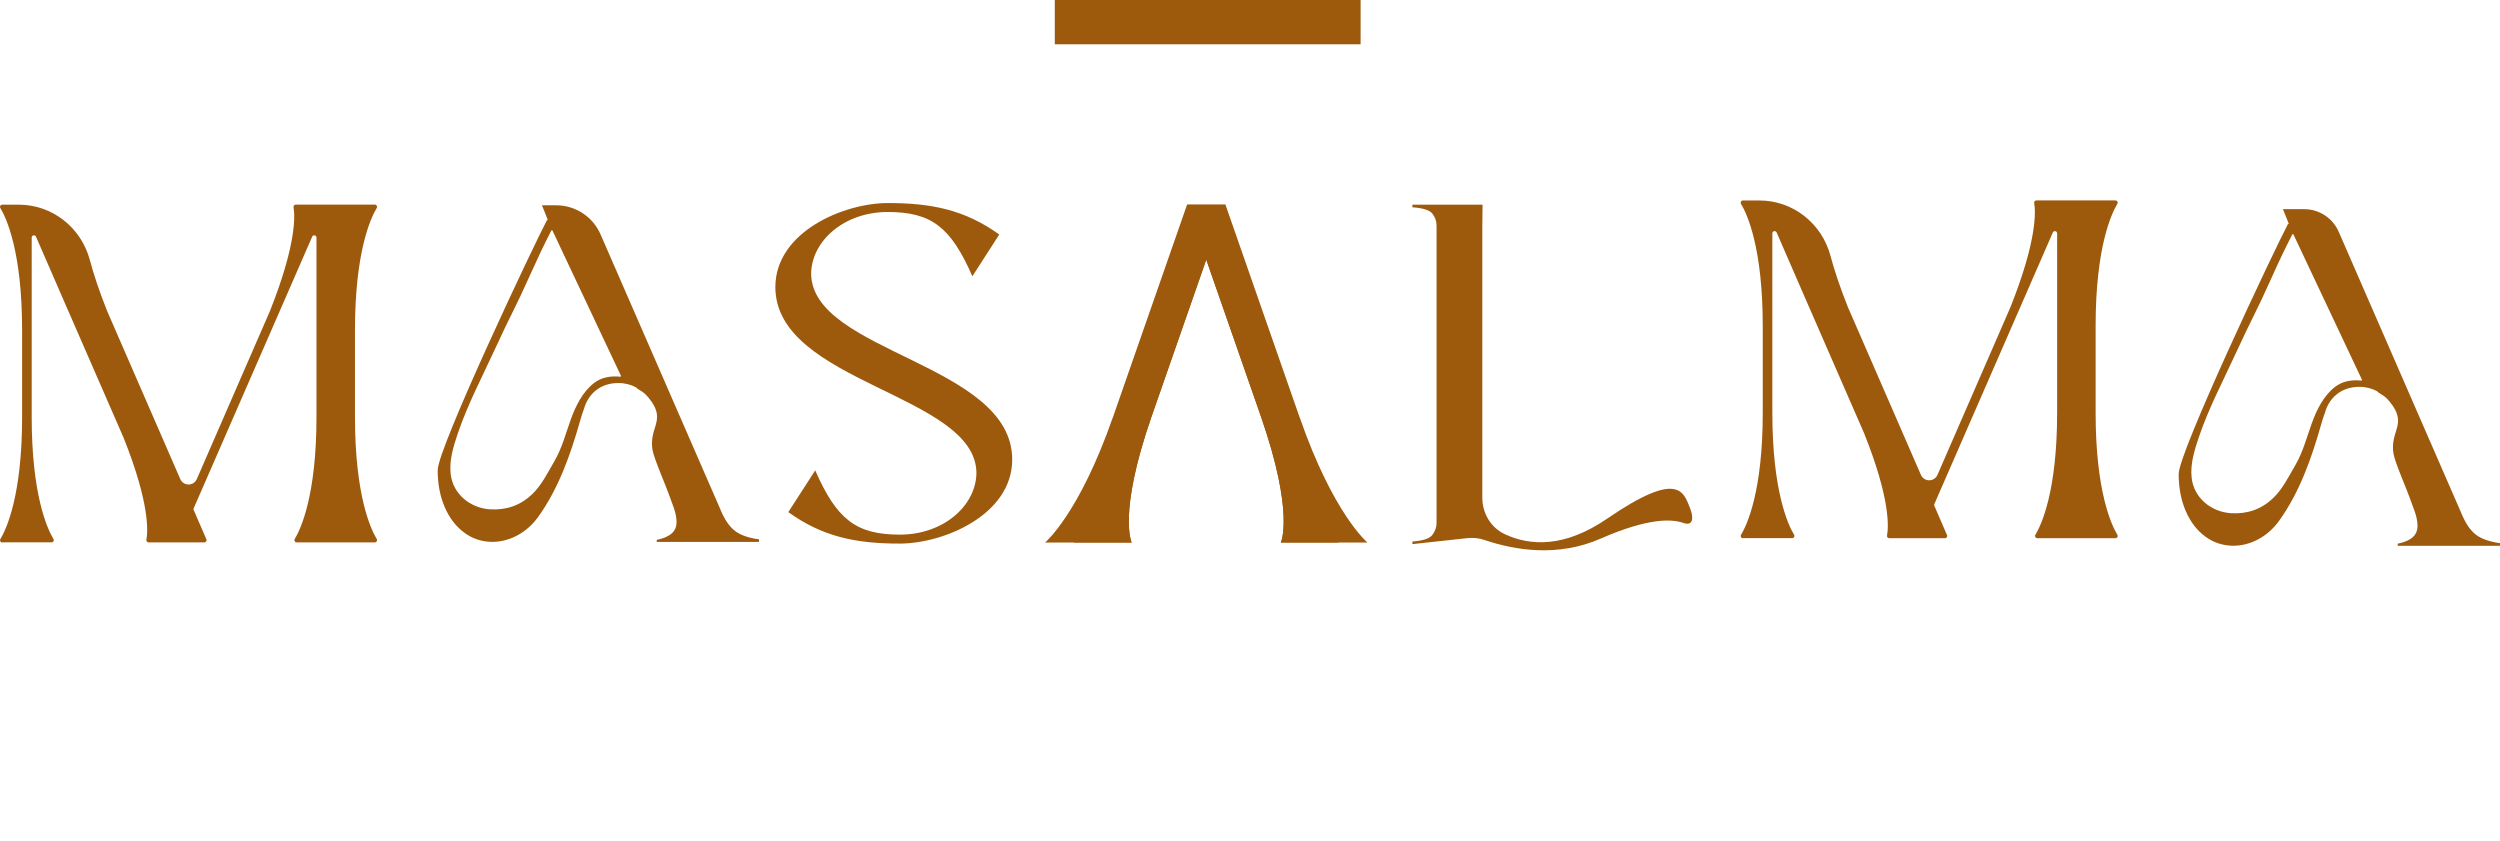 <?xml version="1.0" encoding="UTF-8"?>
<svg xmlns="http://www.w3.org/2000/svg" width="419" height="141" viewBox="0 0 419 141" fill="none">
  <g clip-path="url(#clip0_1378_5921)">
    <path d="M228.038 0H176.783V7.422H228.038V0Z" fill="#9D5A0D"></path>
    <path d="M179.982 90.924C179.982 90.924 185.707 86.148 191.356 69.888L201.354 41.253L198.932 34.301H205.385L217.965 70.376L217.806 69.888C223.446 86.148 229.18 90.924 229.18 90.924H214.664C214.664 90.924 217.002 86.148 211.362 69.888L202.168 43.514L192.974 69.888C187.325 86.148 189.672 90.924 189.672 90.924H179.992H179.982Z" fill="#9D5A0D"></path>
    <path d="M214.664 90.924C214.664 90.924 217.002 86.148 211.362 69.888L202.168 43.514L192.974 69.888C187.334 86.148 189.672 90.924 189.672 90.924H175.156C175.156 90.924 180.88 86.148 186.53 69.888L186.371 70.376L198.951 34.301H205.404L202.982 41.253L212.98 69.888C218.629 86.148 224.354 90.924 224.354 90.924H214.673H214.664Z" fill="#9D5A0D"></path>
    <path d="M0.383 90.926C0.093 90.926 -0.094 90.607 0.056 90.363C1.066 88.693 3.704 83.054 3.704 69.9V55.338C3.704 42.174 1.066 36.535 0.056 34.865C-0.094 34.612 0.084 34.302 0.383 34.302H3.143C8.764 34.302 13.609 38.14 15.058 43.582C15.676 45.899 16.602 48.742 17.977 52.176L30.21 80.286C30.744 81.506 32.455 81.506 32.988 80.286L45.222 52.176C49.712 40.917 49.44 36.104 49.197 34.734C49.16 34.499 49.328 34.293 49.571 34.293H62.815C63.105 34.293 63.292 34.612 63.143 34.856C62.133 36.526 59.495 42.165 59.495 55.319V69.881C59.495 83.035 62.133 88.674 63.143 90.344C63.292 90.597 63.115 90.907 62.815 90.907H49.721C49.431 90.907 49.244 90.588 49.394 90.344C50.404 88.674 53.041 83.035 53.041 69.881V39.819C53.041 39.406 52.48 39.294 52.321 39.669L32.465 85.184C32.418 85.277 32.418 85.39 32.465 85.484L34.588 90.382C34.7 90.635 34.513 90.907 34.242 90.907H24.907C24.664 90.907 24.496 90.691 24.533 90.457C24.795 89.087 25.113 84.367 20.708 73.352L10.793 50.618L6.033 39.669C5.874 39.294 5.312 39.406 5.312 39.819V69.871C5.312 83.026 7.95 88.665 8.96 90.335C9.11 90.588 8.932 90.897 8.633 90.897H0.383V90.926Z" fill="#9D5A0D"></path>
    <path d="M136.629 78.833C140.23 87.042 143.457 89.604 150.818 89.604C158.179 89.604 163.576 84.706 163.65 79.292C163.576 66.044 129.951 64.234 129.951 48.114C129.951 38.854 141.437 34.031 148.788 34.031C156.14 34.031 161.696 35.157 167.476 39.304L162.968 46.303C159.367 38.094 156.14 35.532 148.779 35.532C141.418 35.532 136.021 40.43 135.947 45.844C136.021 59.092 169.646 60.903 169.646 77.022C169.646 86.282 158.16 91.105 150.809 91.105C143.457 91.105 137.901 89.979 132.121 85.832L136.629 78.833Z" fill="#9D5A0D"></path>
    <path d="M120.738 85.372L100.657 39.294C99.366 36.32 96.439 34.406 93.203 34.406H90.827L91.435 35.898L91.809 36.874C91.744 36.893 91.697 36.911 91.669 36.902C89.677 40.617 73.356 75.089 73.356 78.804C73.356 81.094 73.748 83.148 74.525 84.969C75.301 86.789 76.395 88.215 77.789 89.256C79.108 90.241 80.604 90.757 82.269 90.814C85.393 90.908 88.32 89.228 90.154 86.695C93.614 81.91 95.625 76.168 97.215 70.566C97.402 69.91 97.617 69.206 97.879 68.512C98.553 66.147 100.47 64.196 103.641 64.196C104.791 64.196 105.755 64.477 106.578 64.909C106.84 65.19 107.307 65.434 107.691 65.688C107.737 65.734 107.794 65.763 107.84 65.809C107.868 65.828 107.896 65.847 107.925 65.866C107.953 65.894 107.999 65.913 108.027 65.941C108.486 66.372 108.907 66.879 109.262 67.404C111.423 70.623 108.766 71.758 109.356 75.38C109.599 76.871 111.647 81.497 112.133 82.933C112.638 84.415 113.387 85.897 113.387 87.502C113.387 89.106 112.283 90.016 110.066 90.485V90.832H127.211V90.391C125.462 90.157 124.115 89.688 123.189 88.984C122.253 88.281 121.44 87.079 120.738 85.391V85.372ZM99.544 64.205C97.599 65.725 96.467 68.08 95.644 70.36C94.802 72.696 94.175 75.145 92.913 77.303C91.8 79.198 90.818 81.262 89.2 82.82C87.254 84.687 84.897 85.531 82.11 85.362C78.827 85.147 75.928 82.829 75.535 79.47C75.263 77.153 76.002 74.798 76.732 72.63C78.387 67.761 80.782 63.229 82.933 58.557C85.786 52.336 86.207 51.989 88.956 45.843C90.013 43.479 91.173 41.011 92.398 38.647C92.445 38.563 92.557 38.572 92.595 38.647L104.071 62.985C104.108 63.06 104.043 63.145 103.959 63.135C102.387 62.976 100.816 63.211 99.535 64.214L99.544 64.205Z" fill="#9D5A0D"></path>
    <path d="M412.527 86.02L391.969 38.845C390.968 36.547 388.696 35.055 386.189 35.055H382.616L383.224 36.547L383.598 37.522C383.533 37.541 383.486 37.56 383.458 37.55C381.466 41.266 365.145 75.737 365.145 79.453C365.145 81.742 365.537 83.797 366.314 85.617C367.09 87.437 368.184 88.863 369.578 89.905C370.897 90.89 372.393 91.406 374.058 91.462C377.182 91.556 380.109 89.876 381.943 87.334C385.403 82.549 387.414 76.807 389.004 71.205C389.191 70.549 389.406 69.845 389.668 69.151C390.342 66.786 392.259 64.835 395.43 64.835C396.58 64.835 397.544 65.116 398.367 65.548C398.629 65.829 399.096 66.073 399.48 66.326C399.527 66.373 399.583 66.402 399.629 66.448C399.657 66.467 399.686 66.486 399.714 66.505C399.742 66.533 399.788 66.552 399.816 66.58C400.275 67.011 400.696 67.518 401.051 68.043C403.212 71.262 400.555 72.397 401.145 76.019C401.388 77.51 403.436 82.136 403.922 83.572C404.428 85.054 405.176 86.536 405.176 88.141C405.176 89.745 404.072 90.655 401.855 91.124V91.472H419V91.031C417.251 90.796 415.904 90.327 414.978 89.623C414.043 88.919 413.229 87.719 412.527 86.03V86.02ZM391.333 64.853C389.388 66.373 388.256 68.728 387.433 71.008C386.591 73.345 385.965 75.793 384.702 77.951C383.589 79.847 382.607 81.911 380.989 83.468C379.043 85.335 376.686 86.18 373.899 86.011C370.616 85.795 367.717 83.478 367.324 80.119C367.053 77.801 367.791 75.446 368.521 73.279C370.177 68.409 372.571 63.878 374.722 59.205C377.575 52.985 377.996 52.638 380.745 46.492C381.802 44.127 382.962 41.66 384.187 39.296C384.234 39.211 384.346 39.221 384.384 39.296L395.86 63.634C395.898 63.709 395.832 63.793 395.748 63.784C394.177 63.624 392.605 63.859 391.324 64.863L391.333 64.853Z" fill="#9D5A0D"></path>
    <path d="M248.474 34.742V34.301H236.717V34.742C238.475 34.864 239.588 35.211 240.065 35.802C240.533 36.393 240.767 37.069 240.767 37.838V87.659C240.767 88.363 240.533 89.029 240.065 89.648C239.598 90.267 238.485 90.633 236.717 90.755V91.196L245.948 90.192C246.912 90.089 247.884 90.192 248.801 90.502C253.973 92.256 261.156 93.392 268.255 90.277C276.187 86.796 280.199 86.946 282.154 87.65C283.782 88.231 283.894 86.758 283.248 85.154C282.154 82.442 281.312 78.736 269.368 86.918C262.213 91.825 256.461 91.515 252.196 89.526H252.215C252.215 89.526 252.168 89.507 252.149 89.498C252.14 89.498 252.121 89.489 252.112 89.479C249.82 88.381 248.436 85.97 248.436 83.427V37.847" fill="#9D5A0D"></path>
    <path d="M292.116 90.213C291.826 90.213 291.639 89.894 291.788 89.65C292.799 87.98 295.436 82.341 295.436 69.187V54.625C295.436 41.471 292.799 35.832 291.788 34.162C291.639 33.909 291.817 33.599 292.116 33.599H294.875C300.496 33.599 305.341 37.437 306.791 42.879C307.408 45.196 308.334 48.039 309.709 51.473L321.943 79.583C322.476 80.802 324.188 80.802 324.721 79.583L336.955 51.473C341.444 40.214 341.173 35.401 340.93 34.031C340.892 33.796 341.061 33.59 341.304 33.59H354.548C354.838 33.59 355.025 33.909 354.875 34.153C353.865 35.823 351.227 41.462 351.227 54.616V69.178C351.227 82.332 353.865 87.971 354.875 89.641C355.025 89.894 354.847 90.204 354.548 90.204H341.453C341.163 90.204 340.976 89.885 341.126 89.641C342.136 87.971 344.774 82.332 344.774 69.178V39.116C344.774 38.703 344.213 38.591 344.054 38.966L324.197 84.48C324.15 84.574 324.15 84.687 324.197 84.781L326.32 89.678C326.432 89.932 326.245 90.204 325.974 90.204H316.64C316.396 90.204 316.228 89.988 316.266 89.753C316.527 88.384 316.845 83.664 312.44 72.649L302.526 49.915L297.765 38.966C297.606 38.591 297.045 38.703 297.045 39.116V69.168C297.045 82.323 299.682 87.961 300.693 89.631C300.842 89.885 300.665 90.194 300.365 90.194H292.106L292.116 90.213Z" fill="#9D5A0D"></path>
  </g>
  <defs>
    <clipPath id="clip0_1378_5921">
      <rect width="419" height="141" fill="white"></rect>
    </clipPath>
  </defs>
</svg>
